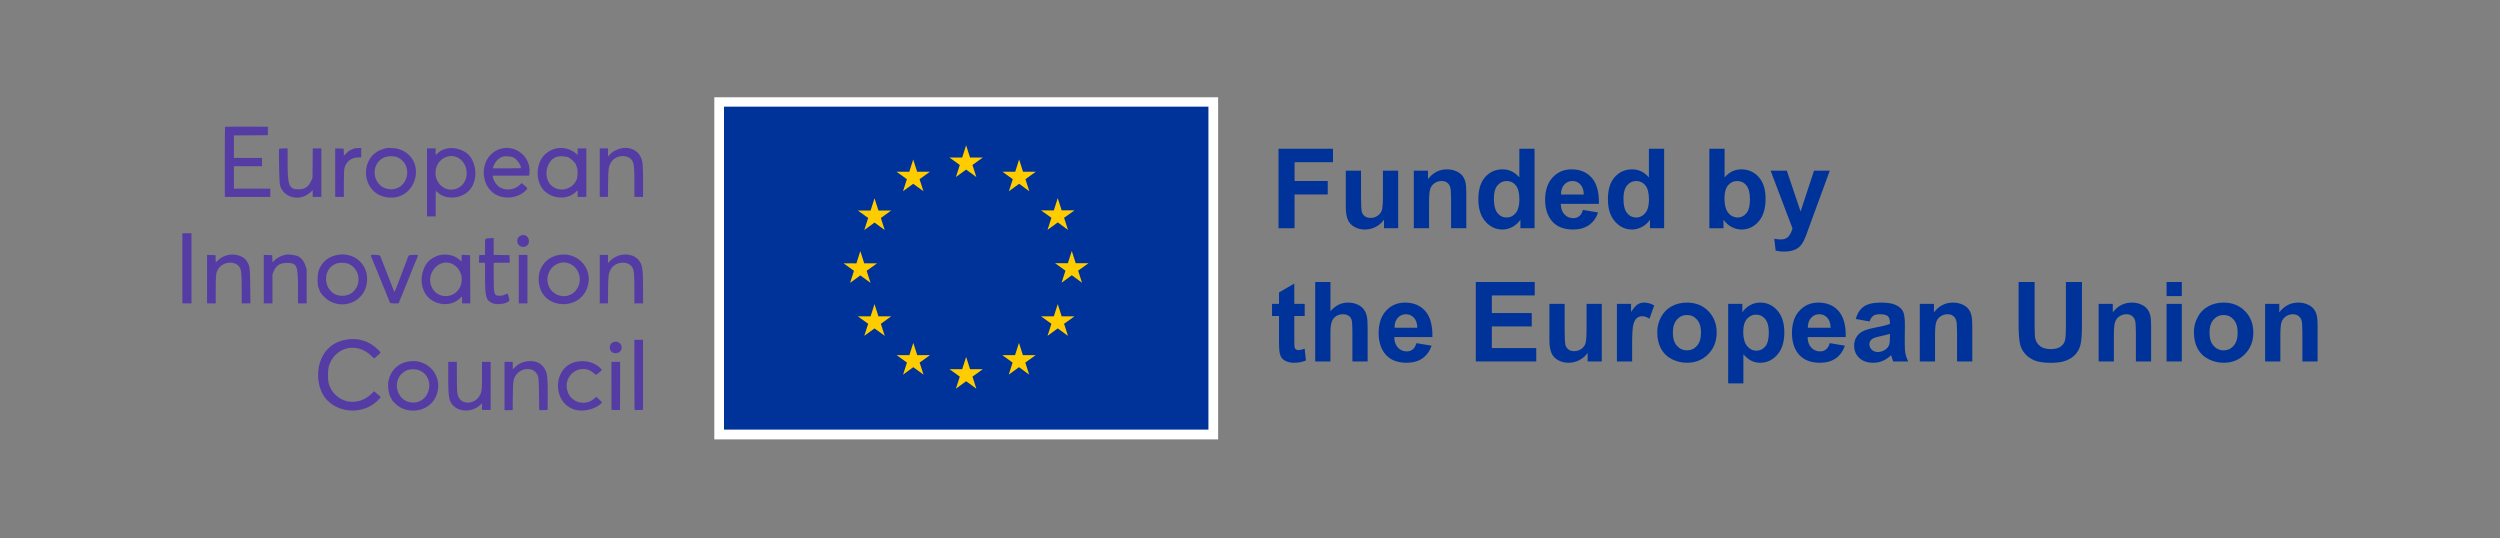 <?xml version="1.0" encoding="UTF-8"?>
<svg id="Capa_1" xmlns="http://www.w3.org/2000/svg" version="1.1" viewBox="0 0 595.276 128.205">
  <rect x="0" y="0" width="595.276" height="128.205" fill="#808080" stroke="none"/>
  <!-- Generator: Adobe Illustrator 29.5.1, SVG Export Plug-In . SVG Version: 2.1.0 Build 141)  -->
  <defs>
    <style>
      .st0 {
        fill: #fc0;
      }

      .st1 {
        fill: #039;
      }

      .st2 {
        fill: #fff;
      }

      .st3 {
        fill: #543ca4;
        fill-rule: evenodd;
      }
    </style>
  </defs>
  <rect class="st2" x="170.087" y="23.163" width="119.961" height="81.46"/>
  <path class="st2" d="M230.067,64.662"/>
  <rect class="st1" x="172.393" y="25.397" width="115.348" height="76.899"/>
  <path class="st1" d="M230.067,63.848"/>
  <polyline class="st0" points="227.61 42.153 230.043 40.376 232.478 42.153 231.551 39.28 234.024 37.504 230.976 37.504 230.043 34.596 229.111 37.507 226.065 37.504 228.536 39.28 227.61 42.153"/>
  <polyline class="st0" points="215.014 45.537 217.448 43.76 219.88 45.537 218.955 42.664 221.426 40.888 218.379 40.888 217.446 37.977 216.514 40.891 213.468 40.888 215.938 42.664 215.014 45.537"/>
  <polyline class="st0" points="208.231 47.214 207.299 50.128 204.253 50.125 206.723 51.901 205.797 54.774 208.231 52.997 210.665 54.774 209.739 51.901 212.209 50.125 209.164 50.125 208.231 47.214"/>
  <polyline class="st0" points="204.851 65.577 207.283 67.354 206.358 64.481 208.829 62.705 205.783 62.705 204.851 59.794 203.918 62.711 200.871 62.705 203.343 64.481 202.417 67.354 204.851 65.577"/>
  <polyline class="st0" points="209.164 75.323 208.231 72.412 207.299 75.326 204.253 75.323 206.723 77.099 205.797 79.971 208.231 78.192 210.665 79.971 209.739 77.099 212.209 75.323 209.164 75.323"/>
  <polyline class="st0" points="218.398 84.556 217.465 81.649 216.534 84.56 213.487 84.556 215.957 86.333 215.033 89.205 217.467 87.429 219.899 89.205 218.974 86.333 221.445 84.556 218.398 84.556"/>
  <polyline class="st0" points="230.978 87.903 230.045 84.992 229.114 87.906 226.067 87.903 228.537 89.679 227.613 92.551 230.047 90.775 232.479 92.551 231.553 89.679 234.025 87.903 230.978 87.903"/>
  <polyline class="st0" points="243.558 84.556 242.627 81.649 241.692 84.56 238.648 84.556 241.117 86.333 240.193 89.205 242.627 87.429 245.06 89.205 244.133 86.333 246.605 84.556 243.558 84.556"/>
  <polyline class="st0" points="252.795 75.323 251.86 72.412 250.926 75.326 247.882 75.323 250.354 77.099 249.427 79.971 251.86 78.192 254.294 79.971 253.367 77.099 255.839 75.323 252.795 75.323"/>
  <polyline class="st0" points="259.185 62.67 256.138 62.67 255.203 59.759 254.272 62.673 251.225 62.67 253.697 64.446 252.772 67.319 255.203 65.539 257.637 67.319 256.713 64.446 259.185 62.67"/>
  <polyline class="st0" points="249.426 54.735 251.86 52.959 254.294 54.735 253.367 51.863 255.839 50.09 252.794 50.09 251.86 47.179 250.926 50.093 247.882 50.09 250.354 51.863 249.426 54.735"/>
  <polyline class="st0" points="242.662 37.98 241.731 40.894 238.683 40.888 241.152 42.667 240.228 45.54 242.665 43.76 245.095 45.54 244.171 42.667 246.643 40.888 243.593 40.888 242.662 37.98"/>
  <g>
    <path class="st1" d="M304.428,54.344v-18.924h12.973v3.201h-9.152v4.479h7.9v3.201h-7.9v8.042h-3.821Z"/>
    <path class="st1" d="M329.548,54.344v-2.053c-.499.732-1.155,1.308-1.968,1.73-.813.421-1.672.632-2.575.632-.921,0-1.747-.202-2.478-.607-.732-.404-1.261-.972-1.588-1.704-.327-.731-.491-1.742-.491-3.033v-8.675h3.628v6.299c0,1.928.067,3.109.2,3.543.133.435.376.779.729,1.033.353.254.8.381,1.343.381.62,0,1.174-.17,1.665-.51.49-.34.826-.761,1.006-1.265.181-.503.271-1.736.271-3.698v-5.783h3.628v13.709h-3.369Z"/>
    <path class="st1" d="M349.143,54.344h-3.627v-6.997c0-1.48-.077-2.438-.232-2.872s-.407-.773-.755-1.014c-.349-.241-.768-.361-1.259-.361-.628,0-1.192.172-1.691.516-.499.344-.842.801-1.026,1.369-.185.568-.278,1.618-.278,3.15v6.209h-3.628v-13.709h3.369v2.014c1.196-1.549,2.702-2.324,4.518-2.324.8,0,1.532.144,2.194.433.663.288,1.164.656,1.504,1.103.34.448.577.956.71,1.524.133.568.2,1.381.2,2.44v8.52Z"/>
    <path class="st1" d="M365.395,54.344h-3.369v-2.014c-.56.783-1.22,1.366-1.982,1.749-.761.383-1.53.574-2.304.574-1.575,0-2.924-.635-4.047-1.904-1.123-1.269-1.684-3.04-1.684-5.312,0-2.324.547-4.089,1.64-5.299,1.093-1.209,2.474-1.814,4.144-1.814,1.532,0,2.857.637,3.976,1.91v-6.816h3.627v18.924ZM355.714,47.192c0,1.463.202,2.522.607,3.176.585.947,1.402,1.42,2.453,1.42.834,0,1.545-.355,2.13-1.065.585-.71.878-1.771.878-3.182,0-1.574-.284-2.708-.852-3.401-.568-.693-1.296-1.039-2.182-1.039-.861,0-1.581.342-2.162,1.026-.581.684-.871,1.706-.871,3.066Z"/>
    <path class="st1" d="M376.91,49.981l3.614.607c-.465,1.325-1.198,2.335-2.201,3.027-1.003.693-2.257,1.039-3.763,1.039-2.384,0-4.148-.779-5.293-2.336-.904-1.248-1.356-2.823-1.356-4.725,0-2.272.594-4.051,1.782-5.337,1.188-1.287,2.689-1.93,4.505-1.93,2.04,0,3.649.674,4.828,2.02,1.179,1.347,1.742,3.41,1.691,6.19h-9.088c.026,1.076.319,1.913.878,2.511.56.598,1.257.897,2.092.897.568,0,1.045-.155,1.433-.465s.68-.809.878-1.497ZM377.117,46.315c-.026-1.05-.297-1.848-.813-2.395-.516-.546-1.145-.82-1.885-.82-.792,0-1.446.289-1.962.865-.516.577-.77,1.36-.761,2.349h5.422Z"/>
    <path class="st1" d="M396.247,54.344h-3.369v-2.014c-.56.783-1.22,1.366-1.982,1.749-.761.383-1.53.574-2.304.574-1.575,0-2.924-.635-4.047-1.904-1.123-1.269-1.684-3.04-1.684-5.312,0-2.324.547-4.089,1.64-5.299,1.093-1.209,2.474-1.814,4.144-1.814,1.532,0,2.857.637,3.976,1.91v-6.816h3.627v18.924ZM386.566,47.192c0,1.463.202,2.522.607,3.176.585.947,1.402,1.42,2.453,1.42.834,0,1.545-.355,2.13-1.065.585-.71.878-1.771.878-3.182,0-1.574-.284-2.708-.852-3.401s-1.296-1.039-2.182-1.039c-.861,0-1.581.342-2.162,1.026-.581.684-.871,1.706-.871,3.066Z"/>
    <path class="st1" d="M407.014,54.344v-18.924h3.627v6.816c1.118-1.273,2.444-1.91,3.976-1.91,1.669,0,3.051.605,4.144,1.814,1.093,1.209,1.64,2.946,1.64,5.209,0,2.341-.557,4.144-1.672,5.409-1.115,1.265-2.468,1.898-4.06,1.898-.783,0-1.555-.196-2.317-.587-.761-.391-1.418-.97-1.968-1.736v2.014h-3.369ZM410.615,47.192c0,1.42.224,2.47.671,3.15.628.964,1.463,1.446,2.504,1.446.8,0,1.482-.342,2.046-1.026.564-.684.846-1.762.846-3.234,0-1.566-.284-2.696-.852-3.388s-1.295-1.039-2.182-1.039c-.869,0-1.592.338-2.169,1.014-.576.676-.865,1.702-.865,3.079Z"/>
    <path class="st1" d="M421.6,40.635h3.86l3.279,9.733,3.201-9.733h3.756l-4.841,13.193-.865,2.388c-.319.801-.622,1.412-.91,1.833-.288.421-.62.763-.994,1.026-.374.263-.835.467-1.381.613-.547.146-1.164.22-1.853.22-.697,0-1.381-.073-2.052-.22l-.323-2.84c.568.112,1.08.168,1.536.168.844,0,1.467-.248,1.872-.742.404-.495.714-1.125.929-1.891l-5.215-13.748Z"/>
    <path class="st1" d="M310.663,72.359v2.892h-2.478v5.525c0,1.119.023,1.771.071,1.956.047.185.155.338.323.458.168.121.372.181.613.181.336,0,.822-.116,1.458-.349l.31,2.814c-.843.361-1.798.542-2.865.542-.654,0-1.244-.11-1.769-.329-.525-.219-.91-.503-1.155-.852-.245-.348-.415-.82-.51-1.413-.077-.422-.116-1.274-.116-2.556v-5.977h-1.665v-2.892h1.665v-2.724l3.64-2.117v4.841h2.478Z"/>
    <path class="st1" d="M316.794,67.144v6.958c1.17-1.368,2.569-2.052,4.195-2.052.834,0,1.588.155,2.259.465s1.176.706,1.516,1.188c.34.482.572,1.016.697,1.601.125.585.187,1.493.187,2.724v8.042h-3.627v-7.242c0-1.437-.069-2.35-.207-2.737-.138-.388-.381-.695-.729-.923-.349-.228-.786-.342-1.31-.342-.603,0-1.14.147-1.614.439-.473.292-.819.734-1.039,1.323-.219.589-.329,1.461-.329,2.614v6.867h-3.628v-18.924h3.628Z"/>
    <path class="st1" d="M337.267,81.705l3.614.607c-.465,1.325-1.198,2.335-2.201,3.027-1.003.693-2.257,1.039-3.763,1.039-2.384,0-4.148-.779-5.293-2.336-.904-1.248-1.356-2.823-1.356-4.725,0-2.272.594-4.051,1.782-5.337s2.689-1.93,4.505-1.93c2.04,0,3.649.674,4.828,2.02,1.179,1.347,1.742,3.41,1.691,6.19h-9.088c.026,1.076.319,1.913.878,2.511.56.598,1.257.897,2.092.897.568,0,1.045-.155,1.433-.465s.68-.809.878-1.497ZM337.474,78.039c-.026-1.05-.297-1.848-.813-2.395-.516-.546-1.145-.82-1.885-.82-.792,0-1.446.289-1.962.865-.516.577-.77,1.36-.761,2.349h5.422Z"/>
    <path class="st1" d="M351.402,86.068v-18.924h14.032v3.201h-10.211v4.196h9.501v3.188h-9.501v5.15h10.572v3.189h-14.393Z"/>
    <path class="st1" d="M378.033,86.068v-2.053c-.499.732-1.155,1.308-1.968,1.73-.813.421-1.672.632-2.575.632-.921,0-1.747-.202-2.478-.607-.732-.404-1.261-.972-1.588-1.704-.327-.731-.491-1.742-.491-3.033v-8.675h3.628v6.299c0,1.928.067,3.109.2,3.543.133.435.376.779.729,1.033.353.254.8.381,1.343.381.62,0,1.174-.17,1.665-.51.49-.34.826-.761,1.006-1.265.181-.503.271-1.736.271-3.698v-5.783h3.628v13.709h-3.369Z"/>
    <path class="st1" d="M388.631,86.068h-3.627v-13.709h3.369v1.949c.576-.921,1.095-1.527,1.555-1.82.46-.292.983-.439,1.569-.439.826,0,1.622.228,2.388.684l-1.123,3.162c-.611-.396-1.179-.594-1.704-.594-.508,0-.938.14-1.291.419-.353.28-.63.786-.833,1.517-.203.732-.303,2.264-.303,4.596v4.234Z"/>
    <path class="st1" d="M394.608,79.02c0-1.205.297-2.371.891-3.498.593-1.128,1.435-1.988,2.523-2.582,1.089-.594,2.304-.891,3.647-.891,2.074,0,3.774.674,5.099,2.02,1.325,1.347,1.988,3.049,1.988,5.105,0,2.074-.669,3.793-2.007,5.157s-3.023,2.046-5.053,2.046c-1.257,0-2.455-.284-3.595-.852-1.14-.568-2.007-1.4-2.601-2.498-.594-1.097-.891-2.433-.891-4.008ZM398.326,79.214c0,1.36.323,2.401.968,3.124.646.723,1.441,1.084,2.388,1.084.947,0,1.74-.361,2.382-1.084s.962-1.773.962-3.15c0-1.343-.321-2.375-.962-3.098s-1.435-1.084-2.382-1.084c-.947,0-1.742.361-2.388,1.084-.645.723-.968,1.764-.968,3.124Z"/>
    <path class="st1" d="M411.493,72.359h3.382v2.014c.439-.688,1.033-1.248,1.782-1.678.748-.43,1.579-.645,2.491-.645,1.592,0,2.943.624,4.053,1.872,1.11,1.248,1.665,2.986,1.665,5.215,0,2.289-.56,4.068-1.679,5.337-1.118,1.269-2.474,1.904-4.066,1.904-.757,0-1.444-.151-2.059-.452-.615-.301-1.263-.817-1.943-1.549v6.906h-3.627v-18.924ZM415.081,78.982c0,1.54.305,2.678.917,3.414.611.736,1.355,1.103,2.233,1.103.844,0,1.545-.338,2.104-1.013.559-.675.839-1.783.839-3.324,0-1.437-.288-2.504-.865-3.201-.577-.697-1.291-1.045-2.143-1.045-.887,0-1.622.342-2.208,1.026-.585.684-.878,1.698-.878,3.04Z"/>
    <path class="st1" d="M435.683,81.705l3.614.607c-.465,1.325-1.198,2.335-2.201,3.027-1.003.693-2.257,1.039-3.763,1.039-2.384,0-4.148-.779-5.293-2.336-.904-1.248-1.356-2.823-1.356-4.725,0-2.272.594-4.051,1.782-5.337,1.188-1.287,2.689-1.93,4.505-1.93,2.04,0,3.649.674,4.828,2.02,1.179,1.347,1.742,3.41,1.691,6.19h-9.088c.026,1.076.319,1.913.878,2.511.56.598,1.257.897,2.092.897.568,0,1.045-.155,1.433-.465s.68-.809.878-1.497ZM435.89,78.039c-.026-1.05-.297-1.848-.813-2.395-.516-.546-1.145-.82-1.885-.82-.792,0-1.446.289-1.962.865-.516.577-.77,1.36-.761,2.349h5.422Z"/>
    <path class="st1" d="M445.158,76.542l-3.292-.594c.37-1.325,1.007-2.306,1.91-2.943.904-.637,2.246-.955,4.028-.955,1.618,0,2.822.191,3.614.574.792.383,1.349.869,1.672,1.459.323.589.484,1.671.484,3.247l-.039,4.234c0,1.205.058,2.093.174,2.666.116.572.333,1.186.652,1.839h-3.589c-.095-.241-.211-.598-.349-1.072-.06-.215-.103-.357-.129-.426-.62.603-1.283,1.054-1.988,1.355-.705.301-1.458.452-2.259.452-1.412,0-2.524-.383-3.337-1.149-.813-.766-1.22-1.734-1.22-2.905,0-.775.185-1.465.555-2.072.37-.607.889-1.072,1.555-1.394.667-.323,1.628-.605,2.885-.846,1.695-.318,2.87-.615,3.524-.891v-.361c0-.697-.172-1.194-.516-1.491-.344-.297-.994-.446-1.949-.446-.645,0-1.149.127-1.511.381-.361.254-.654.699-.878,1.336ZM450.012,79.485c-.465.155-1.2.34-2.207.555-1.007.215-1.665.426-1.975.633-.473.336-.71.761-.71,1.278,0,.508.189.947.568,1.317.379.37.86.555,1.446.555.654,0,1.278-.215,1.872-.645.438-.327.727-.727.865-1.2.095-.31.142-.899.142-1.769v-.723Z"/>
    <path class="st1" d="M469.621,86.068h-3.627v-6.997c0-1.48-.077-2.438-.232-2.872s-.407-.773-.755-1.014c-.349-.241-.768-.361-1.259-.361-.628,0-1.192.172-1.691.516-.499.344-.842.801-1.026,1.369-.185.568-.278,1.618-.278,3.15v6.209h-3.628v-13.709h3.369v2.014c1.196-1.549,2.702-2.324,4.518-2.324.8,0,1.532.144,2.194.433.663.288,1.164.656,1.504,1.103.34.448.577.956.71,1.524.133.568.2,1.381.2,2.44v8.52Z"/>
    <path class="st1" d="M480.645,67.144h3.821v10.25c0,1.626.047,2.681.142,3.162.163.775.553,1.397,1.168,1.866s1.457.703,2.524.703c1.084,0,1.902-.222,2.453-.665.551-.443.882-.987.994-1.633.112-.645.168-1.717.168-3.214v-10.469h3.821v9.94c0,2.272-.103,3.877-.31,4.815-.207.938-.587,1.73-1.142,2.375-.555.646-1.297,1.16-2.227,1.543s-2.143.574-3.641.574c-1.807,0-3.178-.209-4.111-.626-.934-.417-1.672-.959-2.214-1.626-.543-.667-.9-1.366-1.072-2.098-.25-1.084-.374-2.685-.374-4.802v-10.095Z"/>
    <path class="st1" d="M512.206,86.068h-3.627v-6.997c0-1.48-.077-2.438-.232-2.872s-.407-.773-.755-1.014c-.349-.241-.768-.361-1.259-.361-.628,0-1.192.172-1.691.516-.499.344-.842.801-1.026,1.369-.185.568-.278,1.618-.278,3.15v6.209h-3.628v-13.709h3.369v2.014c1.196-1.549,2.702-2.324,4.518-2.324.8,0,1.532.144,2.194.433.663.288,1.164.656,1.504,1.103.34.448.577.956.71,1.524.133.568.2,1.381.2,2.44v8.52Z"/>
    <path class="st1" d="M515.885,70.5v-3.356h3.627v3.356h-3.627ZM515.885,86.068v-13.709h3.627v13.709h-3.627Z"/>
    <path class="st1" d="M522.391,79.02c0-1.205.297-2.371.891-3.498.593-1.128,1.435-1.988,2.523-2.582,1.089-.594,2.304-.891,3.647-.891,2.074,0,3.774.674,5.099,2.02,1.325,1.347,1.988,3.049,1.988,5.105,0,2.074-.669,3.793-2.007,5.157-1.338,1.364-3.023,2.046-5.053,2.046-1.257,0-2.455-.284-3.595-.852s-2.007-1.4-2.601-2.498c-.594-1.097-.891-2.433-.891-4.008ZM526.109,79.214c0,1.36.323,2.401.968,3.124.646.723,1.441,1.084,2.388,1.084.947,0,1.74-.361,2.382-1.084s.962-1.773.962-3.15c0-1.343-.321-2.375-.962-3.098-.641-.723-1.435-1.084-2.382-1.084-.947,0-1.742.361-2.388,1.084-.645.723-.968,1.764-.968,3.124Z"/>
    <path class="st1" d="M551.849,86.068h-3.627v-6.997c0-1.48-.077-2.438-.232-2.872s-.407-.773-.755-1.014c-.349-.241-.768-.361-1.259-.361-.628,0-1.192.172-1.691.516-.499.344-.842.801-1.026,1.369-.185.568-.278,1.618-.278,3.15v6.209h-3.628v-13.709h3.369v2.014c1.196-1.549,2.702-2.324,4.518-2.324.8,0,1.532.144,2.194.433.663.288,1.164.656,1.504,1.103.34.448.577.956.71,1.524.133.568.2,1.381.2,2.44v8.52Z"/>
  </g>
  <path id="path1" class="st3" d="M53.573,30.177c-.024.024-.043,3.793-.043,8.376v8.334h10.825v-1.959h-8.66v-5.361h6.701v-1.958h-6.701v-5.359l4.047-.027,4.047-.027v-2.015l-5.086-.024c-2.797-.013-5.105-.004-5.128.019M84.509,35.31c-.196.048-.619.218-1.186.478-.142.066-.523.38-.847.699l-.588.581-.03-.838-.03-.839-1.005-.029-1.005-.03v11.554h2.062v-3.088c0-1.893.045-3.299.116-3.634.348-1.639,1.639-2.685,3.312-2.681l.696.001v-2.248l-.644.012c-.354.006-.737.034-.851.061M91.932,35.287c-.057.019-.382.116-.722.216-5.672,1.662-5.327,10.135.464,11.392,7.499,1.628,10.484-9.183,3.159-11.441-.639-.197-2.493-.304-2.901-.167M105.93,35.494c-.79.262-1.183.497-1.807,1.076l-.387.359v-1.588h-2.062v16.186h2.062v-3.041c0-1.673.025-3.041.056-3.041.03,0,.238.175.46.389,1.675,1.609,4.856,1.607,6.934-.004,2.185-1.695,2.659-5.313,1.061-8.102-1.114-1.945-4.055-2.984-6.317-2.231M119.045,35.483c-5.326,1.751-5.086,9.965.333,11.367,1.979.512,4.319-.048,5.672-1.359.677-.654.68-.623-.147-1.318l-.689-.579-.5.468c-1.498,1.401-3.916,1.422-5.325.046-.472-.461-1.045-1.564-1.045-2.013v-.26h8.641l.066-.49c.527-3.895-3.285-7.085-7.006-5.861M131.93,35.48c-1.367.443-2.596,1.461-3.19,2.643-.98,1.949-.954,4.447.066,6.26,1.586,2.82,5.834,3.555,8.209,1.42l.536-.482v1.566h2.062v-11.547h-2.062v1.568l-.369-.324c-1.437-1.262-3.455-1.686-5.252-1.104M147.342,35.478c-1.048.37-1.732.815-2.292,1.493l-.284.343v-1.974h-1.958v11.547h1.939l.045-3.273c.047-3.456.087-3.774.606-4.791,1.02-2.003,4.302-2.256,5.236-.405.345.684.422,1.618.422,5.101v3.368h2.062l-.001-3.531c-.001-4.281-.064-4.955-.567-6-.873-1.817-3.103-2.62-5.207-1.877M66.454,35.493c-.109.285.04,7.814.167,8.399.693,3.213,4.778,4.258,7.319,1.872l.517-.486v1.609h2.062v-11.547h-2.047l-.033,3.531-.033,3.531-.286.611c-.704,1.504-1.495,2.054-2.968,2.063-2.321.014-2.673-.817-2.673-6.33v-3.406h-.983c-.773,0-.995.033-1.041.153M94.818,37.531c3.647,1.873,2.372,7.531-1.701,7.545-4.035.014-5.437-5.467-1.908-7.459.917-.518,2.686-.56,3.609-.086M109.109,37.586c2.746,1.575,2.676,5.931-.116,7.219-3.112,1.435-6.215-1.702-5.046-5.101.737-2.141,3.293-3.19,5.161-2.118M122.415,37.568c.844.581,1.631,1.777,1.631,2.479,0,.02-1.511.036-3.358.036h-3.357l.072-.232c.403-1.29,1.328-2.299,2.349-2.563.747-.194,2.197-.041,2.662.28M135.453,37.514c.716.431,1.685,1.42,1.685,1.719,0,.056.098.322.217.593.296.669.241,2.321-.101,3.06-1.078,2.327-4.121,2.986-5.961,1.291-2.121-1.955-1.223-6.194,1.46-6.891.668-.174,2.254-.04,2.699.229M43.427,63.897v8.35h2.165v-16.701h-2.165v8.35M124.045,56.074c-.697.278-1.028.962-.821,1.7.424,1.512,2.707,1.267,2.723-.292.012-1.135-.898-1.808-1.901-1.408M116.262,56.749c-.846.106-.773-.087-.773,2.041v1.901l-.696.03-.696.03-.03.902-.03.902h1.451l.002,3.067c.003,5.123.191,5.847,1.7,6.541,1.382.636,4.393-.004,4.103-.872-.062-.184-.17-.556-.241-.827-.166-.632-.188-.641-.821-.323-.408.205-.7.27-1.243.279-1.353.02-1.438-.26-1.438-4.738v-3.127h3.823l-.03-.902-.03-.902-1.882-.028-1.882-.028v-4.016l-.489.015c-.27.009-.629.033-.799.054M53.994,60.798c-.862.257-1.418.57-2.065,1.16l-.555.508-.03-.857-.03-.857-1.005-.029-1.005-.03v11.554h2.062v-3.259c0-3.631.062-4.104.652-5.013,1.088-1.676,3.853-1.947,4.939-.482.498.672.595,1.532.595,5.268v3.487h2.077l-.045-4.047c-.052-4.734-.093-4.991-.982-6.238-.805-1.127-2.932-1.665-4.607-1.165M67.911,60.67c-1.013.238-1.922.708-2.547,1.319l-.486.474-.03-.855-.03-.855-1.005-.029-1.005-.03v11.554h2.062v-6.903l.277-.676c.603-1.468,1.496-2.055,3.125-2.059,2.441-.004,2.68.515,2.68,5.837v3.801h2.062v-8.132l-.266-.826c-.147-.454-.332-.88-.413-.947s-.146-.168-.146-.225c0-.116-.627-.732-.983-.965-.627-.411-2.458-.679-3.296-.483M79.87,60.798c-1.861.473-3.237,1.69-3.942,3.484-.387.985-.417,3.492-.051,4.293.127.276.23.542.23.591,0,.512,1.431,2.018,2.423,2.55,3.757,2.014,8.24-.173,8.824-4.306.624-4.41-3.123-7.721-7.484-6.612M104.458,60.809c-1.274.372-2.508,1.262-3.061,2.208-1.907,3.254-1.034,7.261,1.909,8.76,2.105,1.073,4.6.791,6.178-.698l.541-.511v1.679h1.96l-.027-5.748-.027-5.748-1.005-.029-1.005-.03v.777c0,.893.003.889-.453.434-1.126-1.127-3.287-1.599-5.011-1.095M132.447,60.844c-3.073.862-4.741,3.824-4.024,7.144,1.231,5.694,9.569,6.005,11.439.427,1.552-4.631-2.639-8.91-7.415-7.57M147.499,60.796c-.87.257-1.703.754-2.258,1.347l-.474.507v-1.95h-1.958v11.547h1.941l.043-3.273c.045-3.449.084-3.768.596-4.773.964-1.892,4.026-2.255,5.117-.607.463.701.542,1.456.547,5.226l.004,3.428h2.062l-.002-3.479c-.002-4.938-.126-5.723-1.082-6.891-.919-1.121-2.845-1.58-4.534-1.08M88.331,60.793c-.049.079.046.353.456,1.3.116.267.587,1.415.826,2.01.168.421.29.721.933,2.294.11.27.289.71.396.98.235.587.711,1.749.835,2.036.1.233.542,1.309.826,2.01.103.255.213.546.244.645.067.215,2.125.28,2.125.067,0-.062.067-.26.149-.439.082-.179.318-.742.525-1.253.207-.51.679-1.67,1.048-2.578.369-.907.76-1.87.867-2.139.107-.269.288-.722.401-1.005.113-.283.293-.736.4-1.005.252-.635.502-1.231.692-1.647.191-.418.454-1.159.454-1.278,0-.194-2.166-.106-2.234.09-.127.369-.568,1.535-.75,1.984-.103.255-.29.742-.416,1.082-.126.34-.338.897-.471,1.237-.132.34-.434,1.129-.668,1.752-.235.624-.511,1.343-.613,1.598-.103.255-.241.6-.308.767-.12.3-.124.294-.481-.619-.198-.507-.446-1.131-.552-1.386-.106-.255-.477-1.206-.825-2.114-.348-.907-.718-1.858-.823-2.114-.105-.255-.315-.789-.468-1.185-.153-.397-.319-.826-.369-.954-.097-.245-2.061-.37-2.203-.14M123.53,66.474v5.774h2.062v-11.547h-2.062v5.773M83.118,62.865c3.76,1.916,2.567,7.569-1.598,7.576-4.522.007-5.415-6.662-1.043-7.793.632-.164,2.136-.04,2.641.217M107.809,62.9c1.75.917,2.579,3.095,1.913,5.022-1.057,3.056-5.142,3.518-6.756.764-1.932-3.296,1.582-7.494,4.843-5.786M135.919,62.913c2.399,1.236,2.878,4.608.928,6.538-2.009,1.988-5.448,1.081-6.309-1.664-1.055-3.364,2.342-6.44,5.381-4.874M82.231,80.906c-2.065.414-3.471,1.249-4.692,2.785-2.573,3.238-2.347,8.931.465,11.705,3.152,3.109,8.597,3.157,11.783.103.969-.93.98-.956.521-1.295-.184-.136-.532-.429-.772-.65l-.437-.402-.777.726c-3.338,3.117-8.265,2.067-9.911-2.112-.434-1.102-.432-3.733.006-4.921,1.589-4.321,6.615-5.402,9.973-2.145l.685.664.784-.654c.946-.79.94-.687.085-1.523-2.104-2.056-4.823-2.86-7.713-2.281M151.055,89.24c0,4.583.019,8.352.043,8.376.024.024.487.028,1.031.01l.988-.033v-16.687h-2.062v8.333M146.056,81.446c-.632.227-.954.857-.827,1.615.225,1.331,2.281,1.428,2.713.127.382-1.152-.713-2.164-1.886-1.742M96.829,86.158c-2.216.523-3.705,2.028-4.288,4.336-.322,1.272-.024,3.447.595,4.345.104.151.189.319.189.375,0,.056.289.398.644.762,2.869,2.944,8.123,2.159,9.79-1.462,2.166-4.705-1.854-9.554-6.93-8.357M125.003,86.119c-.881.193-1.551.555-2.289,1.239l-.627.581v-1.775h-1.959v11.495h1.942l.041-3.351c.046-3.728.092-4.026.753-5.005,1.134-1.677,3.796-1.94,4.833-.478.567.799.601,1.071.649,5.122l.043,3.711.998-.018.997-.017.032-3.23c.037-3.831-.073-5.214-.49-6.155-.813-1.837-2.634-2.621-4.924-2.119M137.138,86.154c-5.485,1.262-5.804,9.518-.438,11.338,1.87.634,4.588.111,6.186-1.191.598-.487.611-.444-.416-1.373l-.494-.447-.331.309c-2.081,1.94-5.433,1.228-6.426-1.366-1.505-3.933,3.006-7.304,6.15-4.595.61.525.499.535,1.284-.113.753-.622.745-.605.438-.932-1.402-1.491-3.755-2.136-5.954-1.63M106.727,89.85c.002,4.922.193,5.858,1.416,6.934,1.56,1.373,4.369,1.271,6.041-.22l.582-.519v1.563h2.062v-11.443h-2.062v3.279c0,3.625-.061,4.045-.735,5.035-1.071,1.572-3.358,1.885-4.478.612-.69-.784-.766-1.327-.766-5.476v-3.45h-2.062l.002,3.685M145.592,91.879v5.715l.988.033c.543.018,1.007.014,1.031-.01.024-.024.043-2.61.043-5.748v-5.704h-2.062v5.714M99.865,88.192c3.865,1.588,2.707,7.655-1.463,7.663-4.281.007-5.447-6.063-1.478-7.696.85-.349,2.041-.336,2.941.033"/>
</svg>